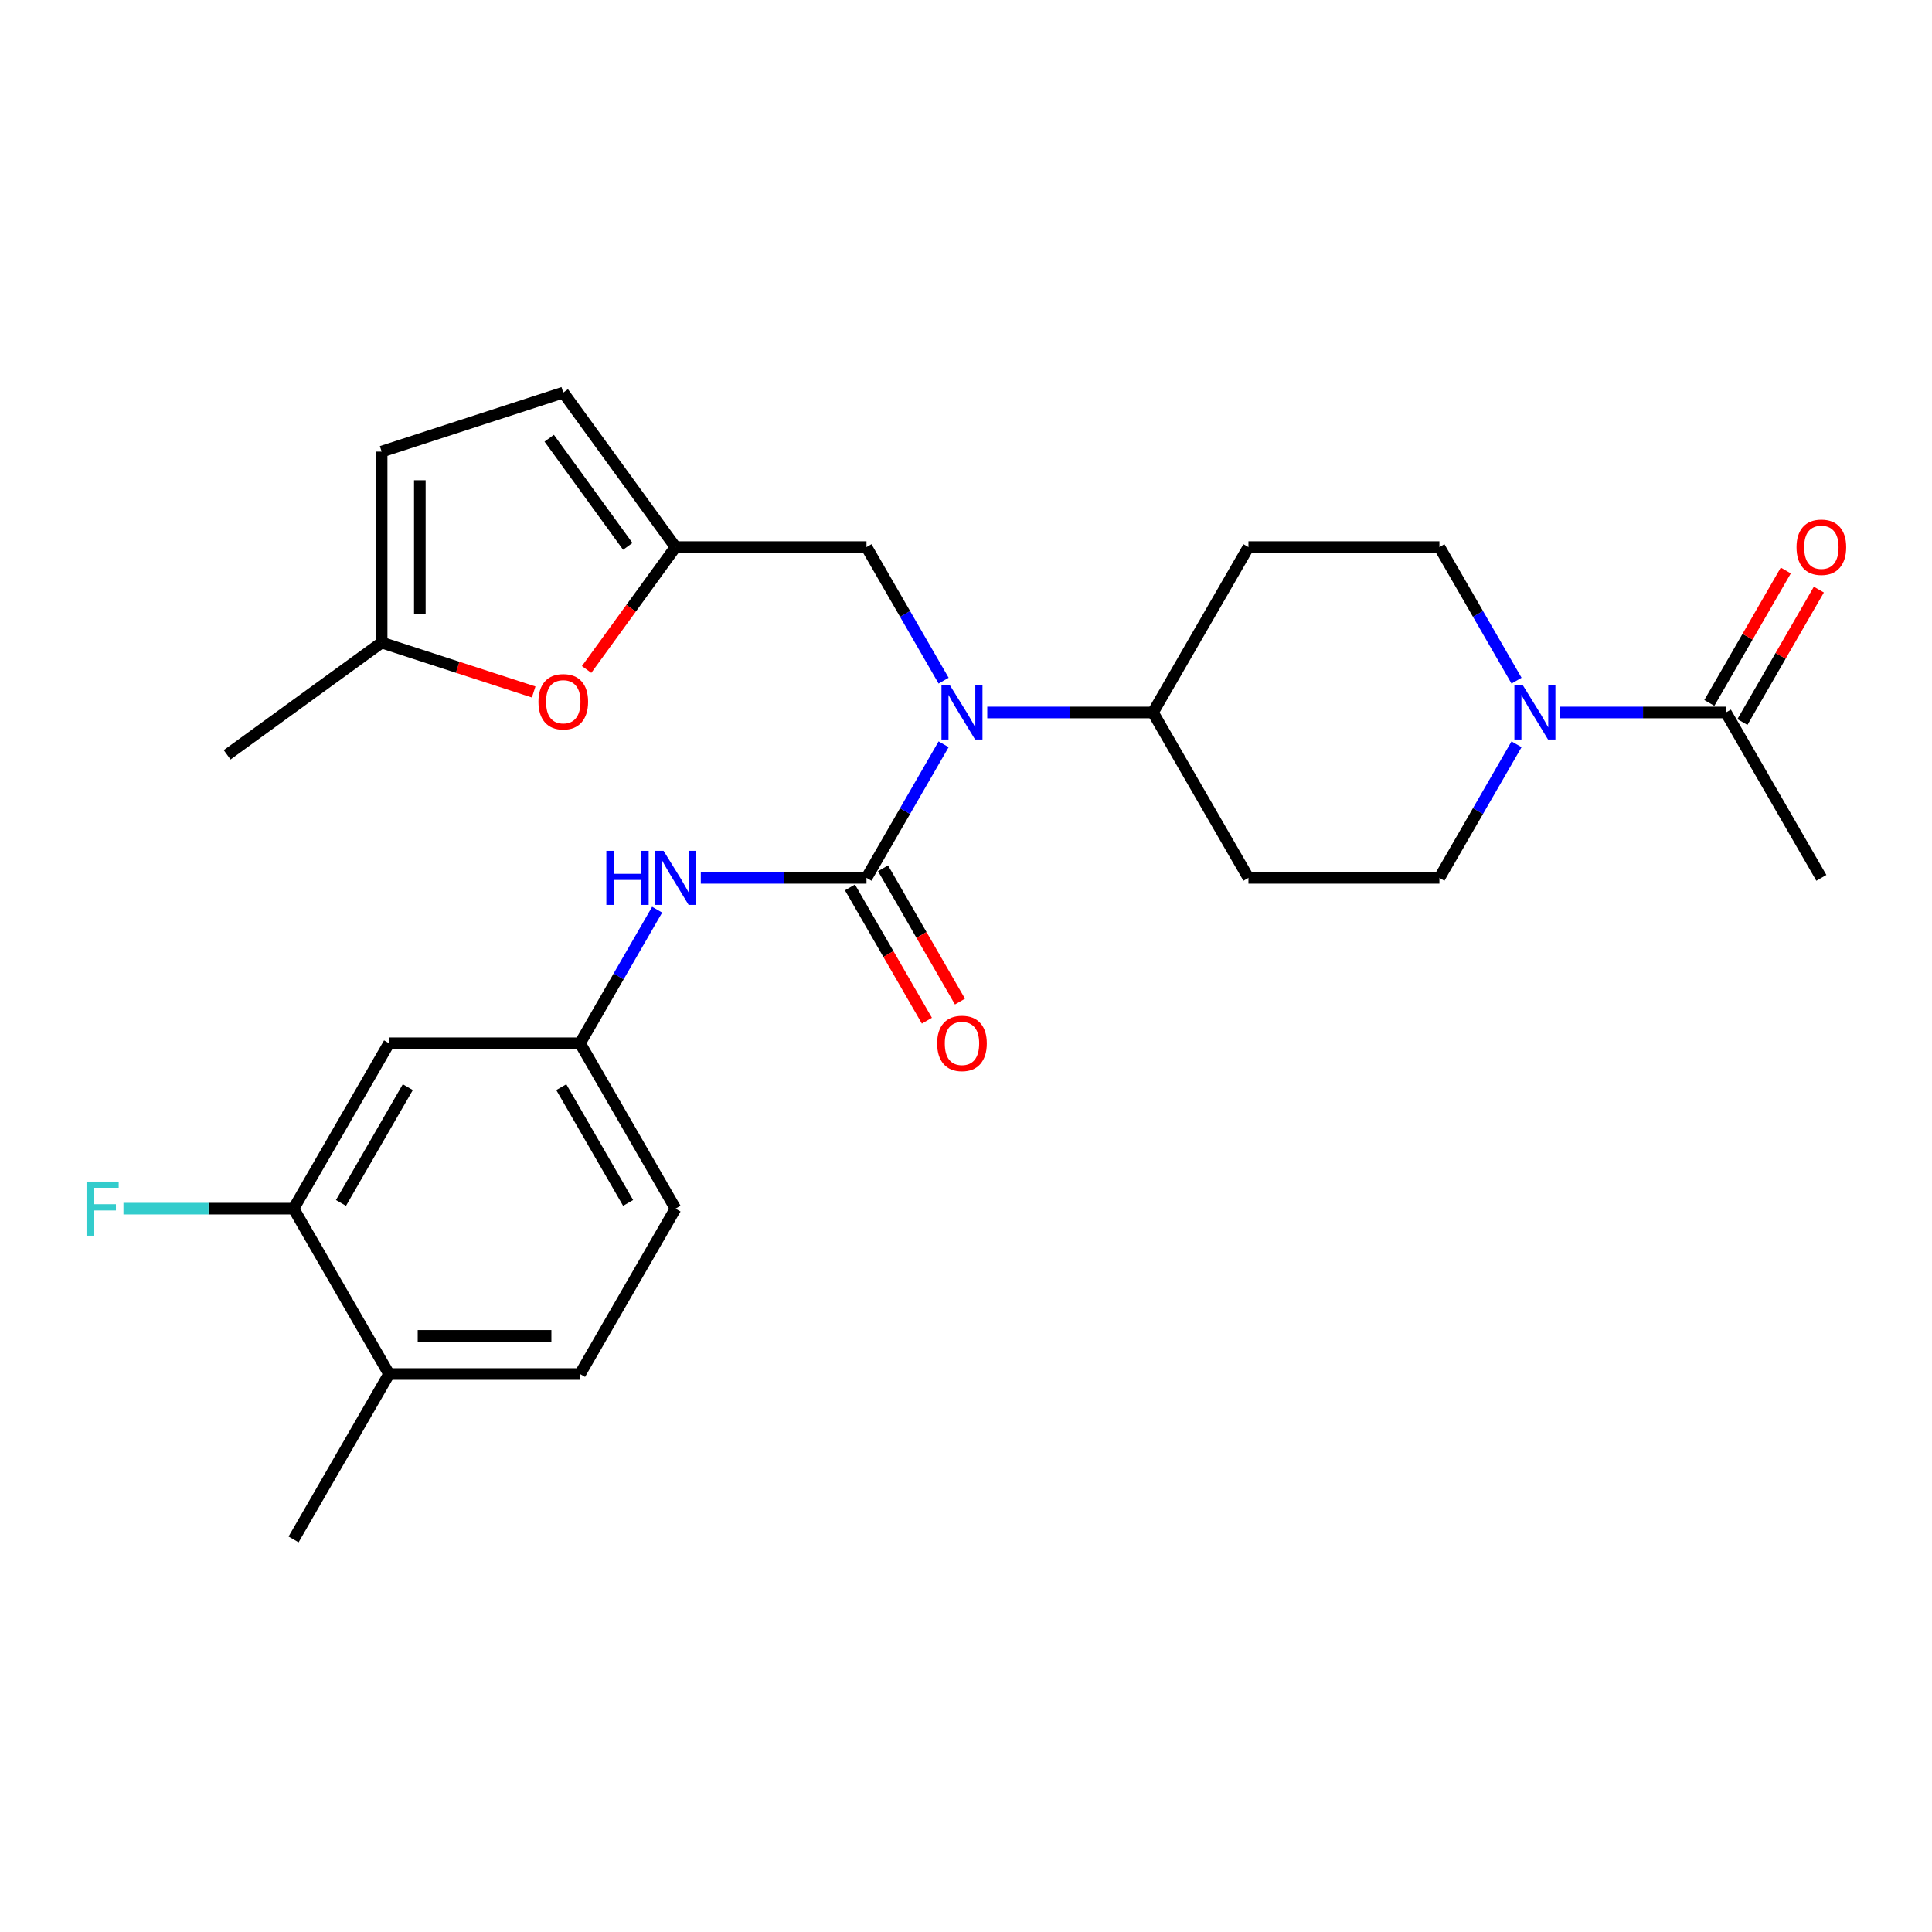 <?xml version='1.0' encoding='iso-8859-1'?>
<svg version='1.1' baseProfile='full'
              xmlns='http://www.w3.org/2000/svg'
                      xmlns:rdkit='http://www.rdkit.org/xml'
                      xmlns:xlink='http://www.w3.org/1999/xlink'
                  xml:space='preserve'
width='1000px' height='1000px' viewBox='0 0 1000 1000'>
<!-- END OF HEADER -->
<rect style='opacity:1.0;fill:#FFFFFF;stroke:none' width='1000' height='1000' x='0' y='0'> </rect>
<path class='bond-0' d='M 448.495,454.38 L 468.453,419.812' style='fill:none;fill-rule:evenodd;stroke:#000000;stroke-width:6px;stroke-linecap:butt;stroke-linejoin:miter;stroke-opacity:1' />
<path class='bond-0' d='M 468.453,419.812 L 488.411,385.244' style='fill:none;fill-rule:evenodd;stroke:#0000FF;stroke-width:6px;stroke-linecap:butt;stroke-linejoin:miter;stroke-opacity:1' />
<path class='bond-2' d='M 448.495,454.38 L 405.615,454.38' style='fill:none;fill-rule:evenodd;stroke:#000000;stroke-width:6px;stroke-linecap:butt;stroke-linejoin:miter;stroke-opacity:1' />
<path class='bond-2' d='M 405.615,454.38 L 362.735,454.38' style='fill:none;fill-rule:evenodd;stroke:#0000FF;stroke-width:6px;stroke-linecap:butt;stroke-linejoin:miter;stroke-opacity:1' />
<path class='bond-14' d='M 439.935,459.323 L 459.847,493.812' style='fill:none;fill-rule:evenodd;stroke:#000000;stroke-width:6px;stroke-linecap:butt;stroke-linejoin:miter;stroke-opacity:1' />
<path class='bond-14' d='M 459.847,493.812 L 479.76,528.301' style='fill:none;fill-rule:evenodd;stroke:#FF0000;stroke-width:6px;stroke-linecap:butt;stroke-linejoin:miter;stroke-opacity:1' />
<path class='bond-14' d='M 457.056,449.438 L 476.968,483.927' style='fill:none;fill-rule:evenodd;stroke:#000000;stroke-width:6px;stroke-linecap:butt;stroke-linejoin:miter;stroke-opacity:1' />
<path class='bond-14' d='M 476.968,483.927 L 496.88,518.416' style='fill:none;fill-rule:evenodd;stroke:#FF0000;stroke-width:6px;stroke-linecap:butt;stroke-linejoin:miter;stroke-opacity:1' />
<path class='bond-9' d='M 488.411,352.308 L 468.453,317.74' style='fill:none;fill-rule:evenodd;stroke:#0000FF;stroke-width:6px;stroke-linecap:butt;stroke-linejoin:miter;stroke-opacity:1' />
<path class='bond-9' d='M 468.453,317.74 L 448.495,283.171' style='fill:none;fill-rule:evenodd;stroke:#000000;stroke-width:6px;stroke-linecap:butt;stroke-linejoin:miter;stroke-opacity:1' />
<path class='bond-11' d='M 511.007,368.776 L 553.887,368.776' style='fill:none;fill-rule:evenodd;stroke:#0000FF;stroke-width:6px;stroke-linecap:butt;stroke-linejoin:miter;stroke-opacity:1' />
<path class='bond-11' d='M 553.887,368.776 L 596.767,368.776' style='fill:none;fill-rule:evenodd;stroke:#000000;stroke-width:6px;stroke-linecap:butt;stroke-linejoin:miter;stroke-opacity:1' />
<path class='bond-1' d='M 784.954,385.244 L 764.996,419.812' style='fill:none;fill-rule:evenodd;stroke:#0000FF;stroke-width:6px;stroke-linecap:butt;stroke-linejoin:miter;stroke-opacity:1' />
<path class='bond-1' d='M 764.996,419.812 L 745.038,454.38' style='fill:none;fill-rule:evenodd;stroke:#000000;stroke-width:6px;stroke-linecap:butt;stroke-linejoin:miter;stroke-opacity:1' />
<path class='bond-4' d='M 807.549,368.776 L 850.429,368.776' style='fill:none;fill-rule:evenodd;stroke:#0000FF;stroke-width:6px;stroke-linecap:butt;stroke-linejoin:miter;stroke-opacity:1' />
<path class='bond-4' d='M 850.429,368.776 L 893.309,368.776' style='fill:none;fill-rule:evenodd;stroke:#000000;stroke-width:6px;stroke-linecap:butt;stroke-linejoin:miter;stroke-opacity:1' />
<path class='bond-27' d='M 784.954,352.308 L 764.996,317.74' style='fill:none;fill-rule:evenodd;stroke:#0000FF;stroke-width:6px;stroke-linecap:butt;stroke-linejoin:miter;stroke-opacity:1' />
<path class='bond-27' d='M 764.996,317.74 L 745.038,283.171' style='fill:none;fill-rule:evenodd;stroke:#000000;stroke-width:6px;stroke-linecap:butt;stroke-linejoin:miter;stroke-opacity:1' />
<path class='bond-13' d='M 340.14,470.848 L 320.182,505.416' style='fill:none;fill-rule:evenodd;stroke:#0000FF;stroke-width:6px;stroke-linecap:butt;stroke-linejoin:miter;stroke-opacity:1' />
<path class='bond-13' d='M 320.182,505.416 L 300.224,539.985' style='fill:none;fill-rule:evenodd;stroke:#000000;stroke-width:6px;stroke-linecap:butt;stroke-linejoin:miter;stroke-opacity:1' />
<path class='bond-3' d='M 349.648,283.171 L 448.495,283.171' style='fill:none;fill-rule:evenodd;stroke:#000000;stroke-width:6px;stroke-linecap:butt;stroke-linejoin:miter;stroke-opacity:1' />
<path class='bond-5' d='M 349.648,283.171 L 326.637,314.843' style='fill:none;fill-rule:evenodd;stroke:#000000;stroke-width:6px;stroke-linecap:butt;stroke-linejoin:miter;stroke-opacity:1' />
<path class='bond-5' d='M 326.637,314.843 L 303.626,346.515' style='fill:none;fill-rule:evenodd;stroke:#FF0000;stroke-width:6px;stroke-linecap:butt;stroke-linejoin:miter;stroke-opacity:1' />
<path class='bond-8' d='M 349.648,283.171 L 291.547,203.202' style='fill:none;fill-rule:evenodd;stroke:#000000;stroke-width:6px;stroke-linecap:butt;stroke-linejoin:miter;stroke-opacity:1' />
<path class='bond-8' d='M 324.939,282.796 L 284.268,226.818' style='fill:none;fill-rule:evenodd;stroke:#000000;stroke-width:6px;stroke-linecap:butt;stroke-linejoin:miter;stroke-opacity:1' />
<path class='bond-20' d='M 901.869,373.718 L 921.656,339.447' style='fill:none;fill-rule:evenodd;stroke:#000000;stroke-width:6px;stroke-linecap:butt;stroke-linejoin:miter;stroke-opacity:1' />
<path class='bond-20' d='M 921.656,339.447 L 941.443,305.175' style='fill:none;fill-rule:evenodd;stroke:#FF0000;stroke-width:6px;stroke-linecap:butt;stroke-linejoin:miter;stroke-opacity:1' />
<path class='bond-20' d='M 884.748,363.833 L 904.535,329.562' style='fill:none;fill-rule:evenodd;stroke:#000000;stroke-width:6px;stroke-linecap:butt;stroke-linejoin:miter;stroke-opacity:1' />
<path class='bond-20' d='M 904.535,329.562 L 924.322,295.29' style='fill:none;fill-rule:evenodd;stroke:#FF0000;stroke-width:6px;stroke-linecap:butt;stroke-linejoin:miter;stroke-opacity:1' />
<path class='bond-24' d='M 893.309,368.776 L 942.733,454.38' style='fill:none;fill-rule:evenodd;stroke:#000000;stroke-width:6px;stroke-linecap:butt;stroke-linejoin:miter;stroke-opacity:1' />
<path class='bond-7' d='M 276.226,358.163 L 236.881,345.379' style='fill:none;fill-rule:evenodd;stroke:#FF0000;stroke-width:6px;stroke-linecap:butt;stroke-linejoin:miter;stroke-opacity:1' />
<path class='bond-7' d='M 236.881,345.379 L 197.537,332.595' style='fill:none;fill-rule:evenodd;stroke:#000000;stroke-width:6px;stroke-linecap:butt;stroke-linejoin:miter;stroke-opacity:1' />
<path class='bond-6' d='M 151.953,625.589 L 201.377,539.985' style='fill:none;fill-rule:evenodd;stroke:#000000;stroke-width:6px;stroke-linecap:butt;stroke-linejoin:miter;stroke-opacity:1' />
<path class='bond-6' d='M 176.488,622.633 L 211.084,562.71' style='fill:none;fill-rule:evenodd;stroke:#000000;stroke-width:6px;stroke-linecap:butt;stroke-linejoin:miter;stroke-opacity:1' />
<path class='bond-22' d='M 151.953,625.589 L 107.926,625.589' style='fill:none;fill-rule:evenodd;stroke:#000000;stroke-width:6px;stroke-linecap:butt;stroke-linejoin:miter;stroke-opacity:1' />
<path class='bond-22' d='M 107.926,625.589 L 63.9,625.589' style='fill:none;fill-rule:evenodd;stroke:#33CCCC;stroke-width:6px;stroke-linecap:butt;stroke-linejoin:miter;stroke-opacity:1' />
<path class='bond-28' d='M 151.953,625.589 L 201.377,711.193' style='fill:none;fill-rule:evenodd;stroke:#000000;stroke-width:6px;stroke-linecap:butt;stroke-linejoin:miter;stroke-opacity:1' />
<path class='bond-25' d='M 197.537,332.595 L 117.568,390.696' style='fill:none;fill-rule:evenodd;stroke:#000000;stroke-width:6px;stroke-linecap:butt;stroke-linejoin:miter;stroke-opacity:1' />
<path class='bond-29' d='M 197.537,332.595 L 197.537,233.748' style='fill:none;fill-rule:evenodd;stroke:#000000;stroke-width:6px;stroke-linecap:butt;stroke-linejoin:miter;stroke-opacity:1' />
<path class='bond-29' d='M 217.307,317.768 L 217.307,248.575' style='fill:none;fill-rule:evenodd;stroke:#000000;stroke-width:6px;stroke-linecap:butt;stroke-linejoin:miter;stroke-opacity:1' />
<path class='bond-12' d='M 291.547,203.202 L 197.537,233.748' style='fill:none;fill-rule:evenodd;stroke:#000000;stroke-width:6px;stroke-linecap:butt;stroke-linejoin:miter;stroke-opacity:1' />
<path class='bond-10' d='M 201.377,539.985 L 300.224,539.985' style='fill:none;fill-rule:evenodd;stroke:#000000;stroke-width:6px;stroke-linecap:butt;stroke-linejoin:miter;stroke-opacity:1' />
<path class='bond-15' d='M 596.767,368.776 L 646.19,283.171' style='fill:none;fill-rule:evenodd;stroke:#000000;stroke-width:6px;stroke-linecap:butt;stroke-linejoin:miter;stroke-opacity:1' />
<path class='bond-16' d='M 596.767,368.776 L 646.19,454.38' style='fill:none;fill-rule:evenodd;stroke:#000000;stroke-width:6px;stroke-linecap:butt;stroke-linejoin:miter;stroke-opacity:1' />
<path class='bond-23' d='M 300.224,539.985 L 349.648,625.589' style='fill:none;fill-rule:evenodd;stroke:#000000;stroke-width:6px;stroke-linecap:butt;stroke-linejoin:miter;stroke-opacity:1' />
<path class='bond-23' d='M 290.517,562.71 L 325.114,622.633' style='fill:none;fill-rule:evenodd;stroke:#000000;stroke-width:6px;stroke-linecap:butt;stroke-linejoin:miter;stroke-opacity:1' />
<path class='bond-18' d='M 646.19,283.171 L 745.038,283.171' style='fill:none;fill-rule:evenodd;stroke:#000000;stroke-width:6px;stroke-linecap:butt;stroke-linejoin:miter;stroke-opacity:1' />
<path class='bond-17' d='M 646.19,454.38 L 745.038,454.38' style='fill:none;fill-rule:evenodd;stroke:#000000;stroke-width:6px;stroke-linecap:butt;stroke-linejoin:miter;stroke-opacity:1' />
<path class='bond-19' d='M 201.377,711.193 L 300.224,711.193' style='fill:none;fill-rule:evenodd;stroke:#000000;stroke-width:6px;stroke-linecap:butt;stroke-linejoin:miter;stroke-opacity:1' />
<path class='bond-19' d='M 216.204,691.424 L 285.397,691.424' style='fill:none;fill-rule:evenodd;stroke:#000000;stroke-width:6px;stroke-linecap:butt;stroke-linejoin:miter;stroke-opacity:1' />
<path class='bond-26' d='M 201.377,711.193 L 151.953,796.798' style='fill:none;fill-rule:evenodd;stroke:#000000;stroke-width:6px;stroke-linecap:butt;stroke-linejoin:miter;stroke-opacity:1' />
<path class='bond-21' d='M 300.224,711.193 L 349.648,625.589' style='fill:none;fill-rule:evenodd;stroke:#000000;stroke-width:6px;stroke-linecap:butt;stroke-linejoin:miter;stroke-opacity:1' />
<path  class='atom-1' d='M 491.731 354.779
L 500.904 369.606
Q 501.814 371.069, 503.277 373.718
Q 504.74 376.367, 504.819 376.525
L 504.819 354.779
L 508.535 354.779
L 508.535 382.773
L 504.7 382.773
L 494.855 366.562
Q 493.708 364.664, 492.483 362.489
Q 491.296 360.315, 490.94 359.642
L 490.94 382.773
L 487.303 382.773
L 487.303 354.779
L 491.731 354.779
' fill='#0000FF'/>
<path  class='atom-2' d='M 788.274 354.779
L 797.447 369.606
Q 798.356 371.069, 799.819 373.718
Q 801.282 376.367, 801.361 376.525
L 801.361 354.779
L 805.078 354.779
L 805.078 382.773
L 801.242 382.773
L 791.397 366.562
Q 790.251 364.664, 789.025 362.489
Q 787.839 360.315, 787.483 359.642
L 787.483 382.773
L 783.845 382.773
L 783.845 354.779
L 788.274 354.779
' fill='#0000FF'/>
<path  class='atom-3' d='M 313.845 440.383
L 317.641 440.383
L 317.641 452.285
L 331.954 452.285
L 331.954 440.383
L 335.75 440.383
L 335.75 468.377
L 331.954 468.377
L 331.954 455.448
L 317.641 455.448
L 317.641 468.377
L 313.845 468.377
L 313.845 440.383
' fill='#0000FF'/>
<path  class='atom-3' d='M 343.46 440.383
L 352.633 455.211
Q 353.543 456.673, 355.005 459.323
Q 356.468 461.972, 356.548 462.13
L 356.548 440.383
L 360.264 440.383
L 360.264 468.377
L 356.429 468.377
L 346.584 452.166
Q 345.437 450.268, 344.211 448.094
Q 343.025 445.919, 342.669 445.247
L 342.669 468.377
L 339.032 468.377
L 339.032 440.383
L 343.46 440.383
' fill='#0000FF'/>
<path  class='atom-6' d='M 278.697 363.22
Q 278.697 356.498, 282.018 352.742
Q 285.339 348.986, 291.547 348.986
Q 297.755 348.986, 301.076 352.742
Q 304.397 356.498, 304.397 363.22
Q 304.397 370.02, 301.036 373.895
Q 297.675 377.731, 291.547 377.731
Q 285.379 377.731, 282.018 373.895
Q 278.697 370.06, 278.697 363.22
M 291.547 374.567
Q 295.817 374.567, 298.11 371.721
Q 300.443 368.834, 300.443 363.22
Q 300.443 357.724, 298.11 354.956
Q 295.817 352.149, 291.547 352.149
Q 287.277 352.149, 284.944 354.917
Q 282.651 357.684, 282.651 363.22
Q 282.651 368.874, 284.944 371.721
Q 287.277 374.567, 291.547 374.567
' fill='#FF0000'/>
<path  class='atom-15' d='M 485.069 540.064
Q 485.069 533.342, 488.39 529.586
Q 491.711 525.83, 497.919 525.83
Q 504.127 525.83, 507.448 529.586
Q 510.769 533.342, 510.769 540.064
Q 510.769 546.864, 507.408 550.739
Q 504.048 554.575, 497.919 554.575
Q 491.751 554.575, 488.39 550.739
Q 485.069 546.904, 485.069 540.064
M 497.919 551.411
Q 502.189 551.411, 504.483 548.565
Q 506.815 545.678, 506.815 540.064
Q 506.815 534.568, 504.483 531.8
Q 502.189 528.993, 497.919 528.993
Q 493.649 528.993, 491.316 531.761
Q 489.023 534.528, 489.023 540.064
Q 489.023 545.718, 491.316 548.565
Q 493.649 551.411, 497.919 551.411
' fill='#FF0000'/>
<path  class='atom-21' d='M 929.882 283.251
Q 929.882 276.529, 933.204 272.773
Q 936.525 269.017, 942.733 269.017
Q 948.94 269.017, 952.261 272.773
Q 955.583 276.529, 955.583 283.251
Q 955.583 290.051, 952.222 293.926
Q 948.861 297.761, 942.733 297.761
Q 936.564 297.761, 933.204 293.926
Q 929.882 290.091, 929.882 283.251
M 942.733 294.598
Q 947.003 294.598, 949.296 291.751
Q 951.629 288.865, 951.629 283.251
Q 951.629 277.755, 949.296 274.987
Q 947.003 272.18, 942.733 272.18
Q 938.462 272.18, 936.13 274.947
Q 933.836 277.715, 933.836 283.251
Q 933.836 288.905, 936.13 291.751
Q 938.462 294.598, 942.733 294.598
' fill='#FF0000'/>
<path  class='atom-23' d='M 44.783 611.592
L 61.429 611.592
L 61.429 614.795
L 48.539 614.795
L 48.539 623.296
L 60.005 623.296
L 60.005 626.538
L 48.539 626.538
L 48.539 639.586
L 44.783 639.586
L 44.783 611.592
' fill='#33CCCC'/>
</svg>

